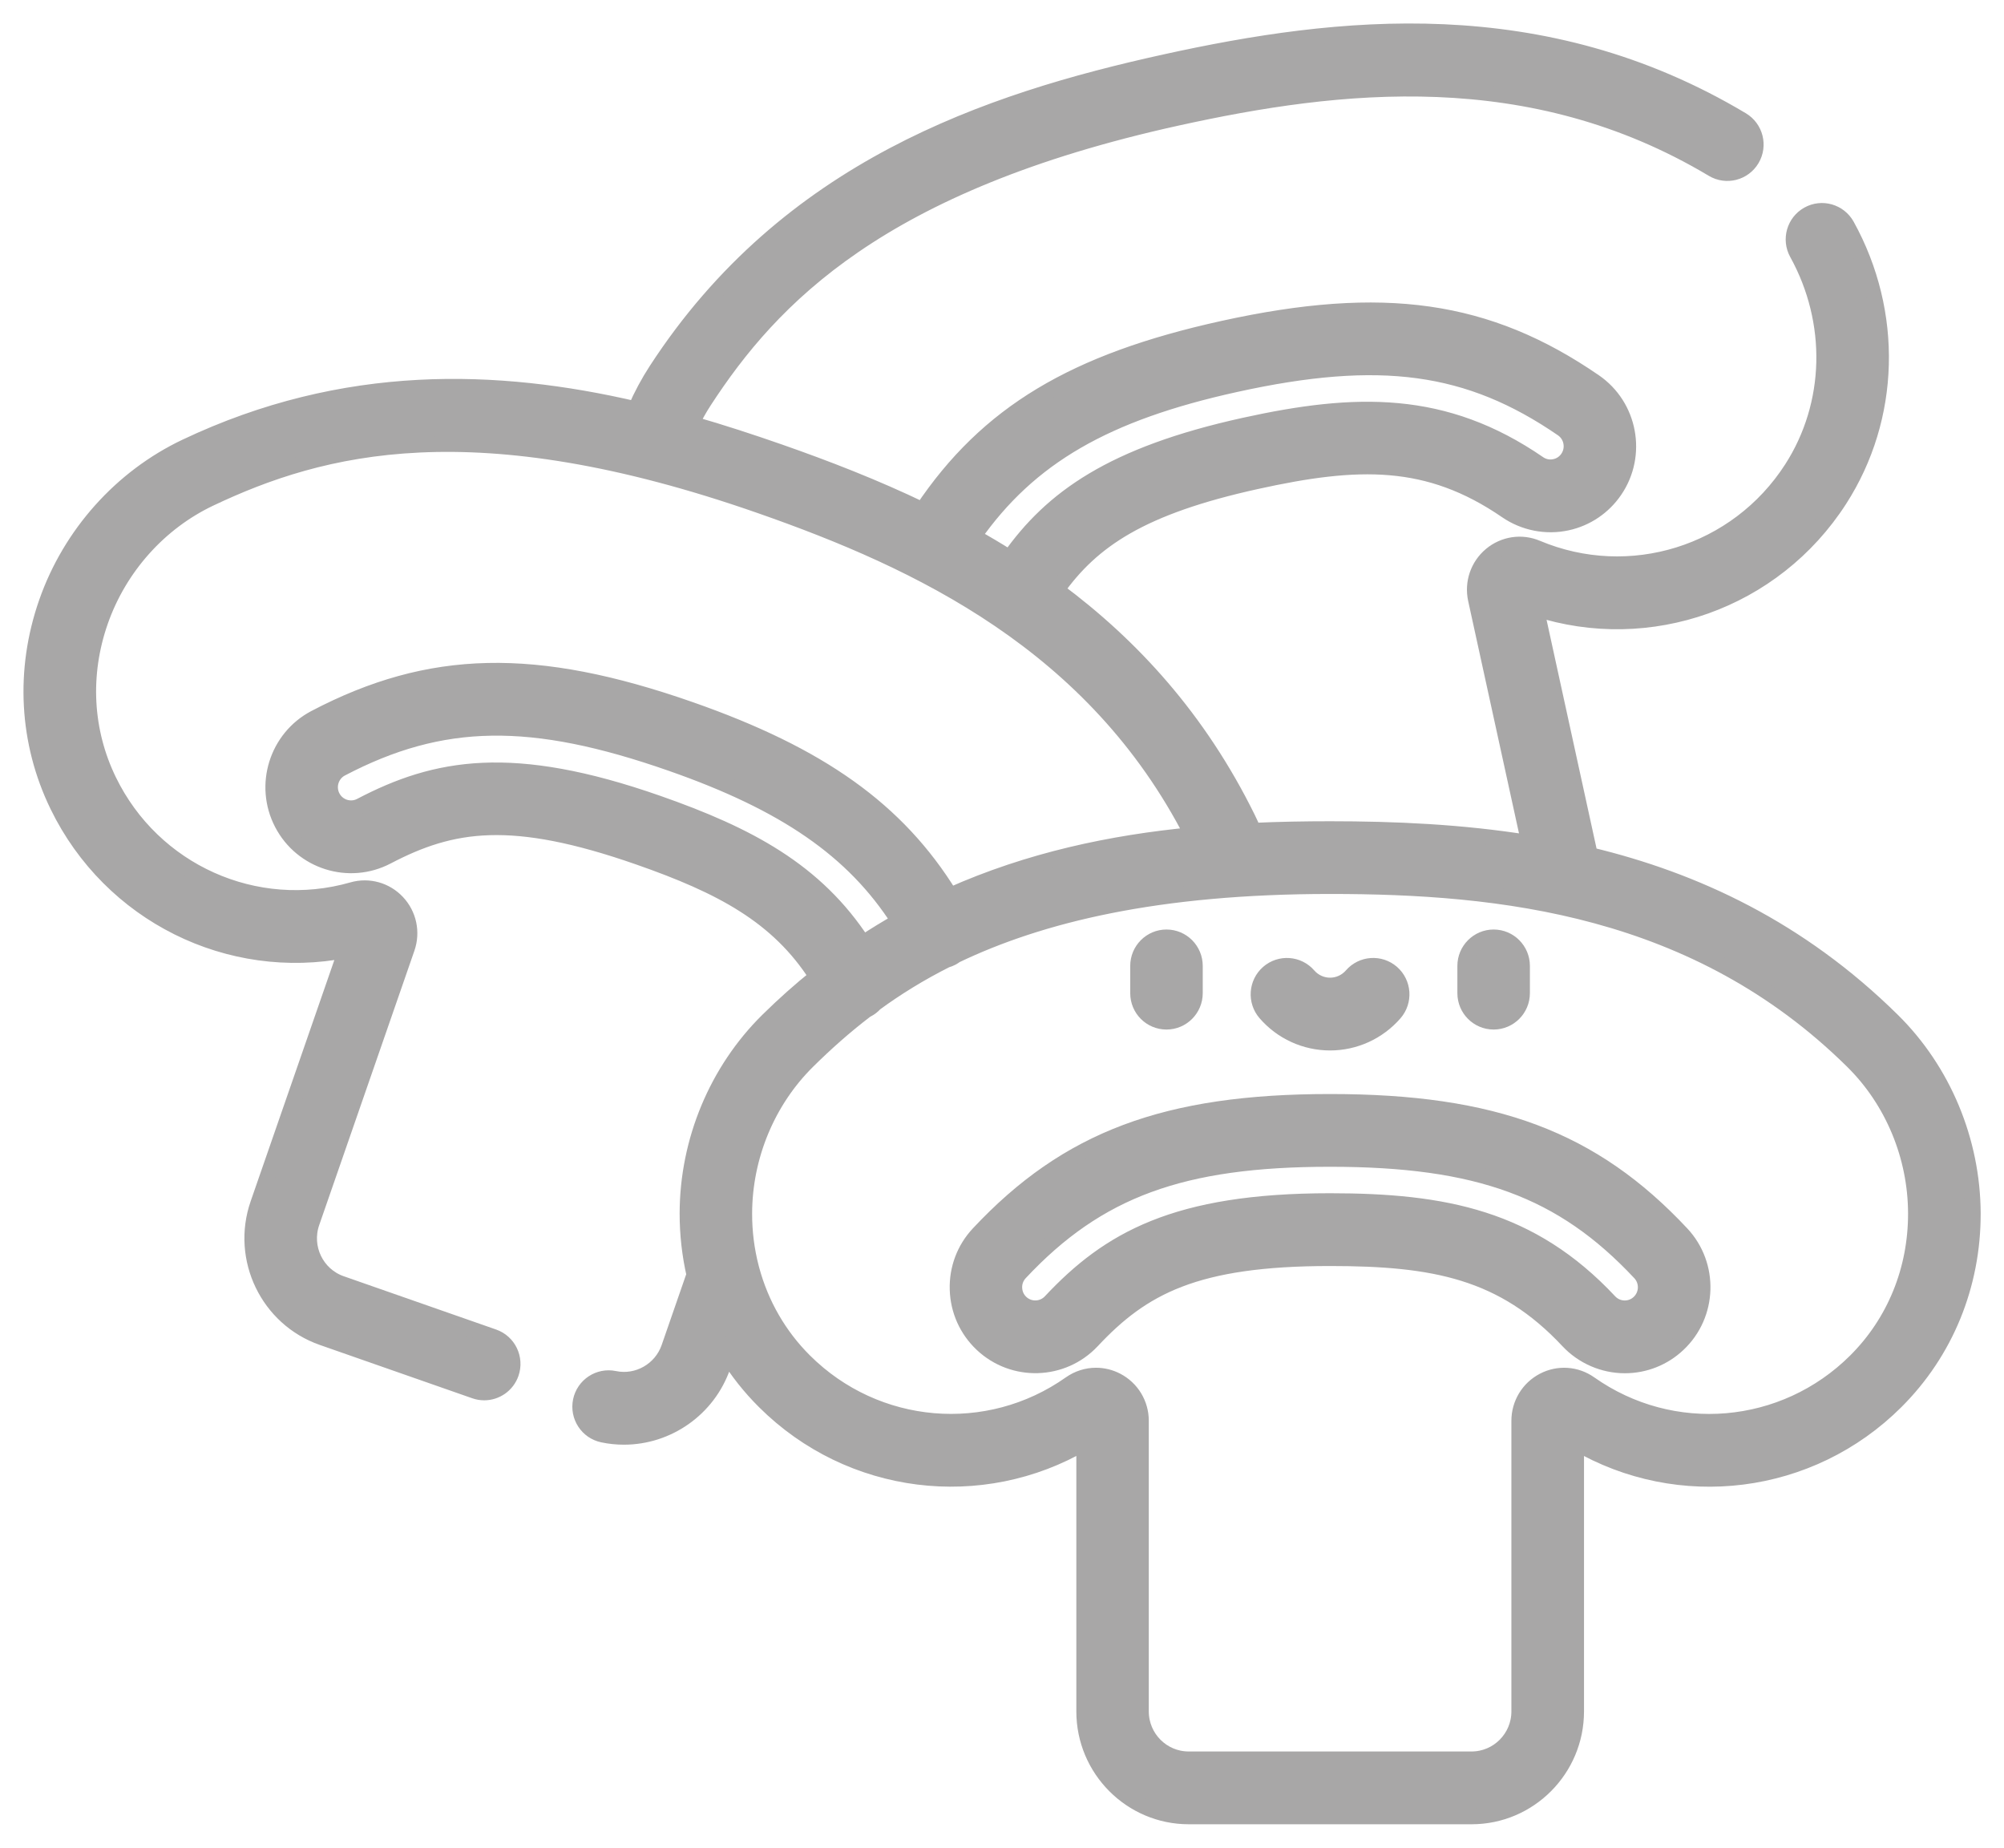 <svg width="64" height="59" viewBox="0 0 64 59" fill="none" xmlns="http://www.w3.org/2000/svg">
<path d="M42.477 35.183C37.237 35.183 34.091 36.363 31.254 39.392C30.799 39.877 30.56 40.511 30.581 41.178C30.601 41.844 30.879 42.463 31.363 42.92C32.361 43.862 33.937 43.815 34.877 42.812C36.479 41.101 38.165 40.175 42.478 40.175C45.806 40.175 48.002 40.595 50.079 42.812C50.547 43.312 51.208 43.599 51.891 43.599C52.526 43.599 53.131 43.358 53.593 42.921C54.592 41.979 54.641 40.396 53.701 39.393C50.863 36.363 47.717 35.183 42.477 35.183ZM52.347 41.592C52.223 41.71 52.06 41.775 51.888 41.775C51.702 41.775 51.528 41.699 51.4 41.563C48.896 38.888 46.129 38.351 42.476 38.351C37.548 38.351 35.409 39.58 33.551 41.563C33.298 41.833 32.873 41.846 32.604 41.592C32.473 41.47 32.4 41.303 32.394 41.123C32.387 40.943 32.453 40.773 32.575 40.642C35.056 37.992 37.74 37.006 42.476 37.006C47.211 37.006 49.894 37.991 52.375 40.642C52.629 40.912 52.616 41.338 52.347 41.592Z" fill="#A8A7A7" stroke="#A8A7A7" stroke-width="0.5"/>
<path d="M60.433 32.581C57.463 29.653 54.133 28.106 50.777 27.301L49.057 19.433C52.669 20.604 56.653 19.209 58.748 15.954C60.43 13.339 60.519 9.986 58.981 7.202C58.737 6.762 58.184 6.603 57.746 6.847C57.307 7.091 57.149 7.646 57.392 8.086C58.604 10.28 58.539 12.915 57.222 14.963C55.474 17.68 52.049 18.746 49.081 17.498C48.589 17.291 48.028 17.376 47.616 17.72C47.202 18.067 47.017 18.61 47.132 19.138L48.833 26.913C46.668 26.564 44.52 26.473 42.477 26.473C41.675 26.473 40.858 26.487 40.028 26.525C39.97 26.389 39.911 26.256 39.847 26.128C38.279 22.943 36.136 20.614 33.744 18.84C34.879 17.245 36.443 16.18 40.126 15.369C43.377 14.653 45.612 14.591 48.114 16.31C48.677 16.696 49.383 16.835 50.05 16.688C50.67 16.552 51.21 16.186 51.569 15.659C52.342 14.524 52.052 12.967 50.921 12.189C47.504 9.84 44.178 9.365 39.06 10.492C34.303 11.54 31.532 13.194 29.459 16.285C27.937 15.553 26.392 14.954 24.889 14.429C23.981 14.112 23.044 13.805 22.081 13.529C22.202 13.281 22.335 13.042 22.485 12.811C24.633 9.51 28.105 5.854 37.59 3.765C42.783 2.621 48.878 1.921 54.7 5.399C55.131 5.657 55.688 5.515 55.945 5.082C56.202 4.649 56.06 4.09 55.629 3.832C49.265 0.029 42.743 0.763 37.202 1.984C31.52 3.235 25.15 5.382 20.966 11.814C20.708 12.21 20.484 12.628 20.295 13.063C15.887 12.039 11.009 11.86 5.932 14.267C3.871 15.245 2.252 17.055 1.489 19.235C0.732 21.399 0.857 23.706 1.841 25.727C3.537 29.21 7.327 31.07 11.052 30.338L8.241 38.44C7.636 40.186 8.557 42.101 10.296 42.709L15.165 44.412C15.265 44.447 15.365 44.463 15.464 44.463C15.84 44.463 16.191 44.227 16.322 43.85C16.486 43.375 16.237 42.855 15.762 42.689L10.894 40.987C10.101 40.71 9.681 39.836 9.957 39.039L12.998 30.276C13.175 29.765 13.055 29.203 12.685 28.811C12.317 28.421 11.771 28.269 11.258 28.416C8.163 29.301 4.889 27.833 3.475 24.926C2.706 23.346 2.61 21.539 3.205 19.838C3.808 18.115 5.084 16.686 6.709 15.916C10.26 14.233 15.125 12.944 24.295 16.152C29.365 17.924 34.95 20.563 38.079 26.663C35.51 26.91 32.881 27.458 30.343 28.593C28.659 25.86 26.186 24.106 22.039 22.655C17.091 20.925 13.733 21 10.061 22.924C8.847 23.561 8.373 25.071 9.008 26.292C9.642 27.512 11.146 27.986 12.362 27.349C14.435 26.264 16.33 25.945 20.404 27.369C23.022 28.284 24.843 29.236 26.088 31.186C25.556 31.612 25.033 32.077 24.522 32.581C22.896 34.185 21.96 36.429 21.955 38.739C21.954 39.41 22.029 40.068 22.174 40.703L21.367 43.03C21.116 43.752 20.365 44.18 19.622 44.024C19.131 43.922 18.649 44.238 18.547 44.732C18.446 45.226 18.761 45.708 19.252 45.81C19.477 45.858 19.704 45.88 19.927 45.88C21.319 45.88 22.609 44.995 23.082 43.629L23.217 43.244C23.553 43.787 23.953 44.294 24.416 44.754C27.157 47.483 31.346 47.988 34.624 46.067V54.647C34.624 56.496 36.122 58 37.964 58H46.997C48.839 58 50.337 56.496 50.337 54.647V46.068C53.616 47.989 57.805 47.485 60.545 44.755C62.136 43.17 63.011 41.033 63.005 38.74C62.995 36.429 62.06 34.185 60.433 32.581ZM32.243 17.814C31.862 17.574 31.478 17.346 31.089 17.129C32.875 14.58 35.309 13.185 39.451 12.273C44.075 11.254 46.907 11.64 49.896 13.693C50.201 13.902 50.279 14.322 50.071 14.628C49.974 14.771 49.828 14.869 49.661 14.905C49.478 14.946 49.293 14.909 49.139 14.803C46.122 12.73 43.305 12.801 39.738 13.586C35.505 14.519 33.589 15.91 32.243 17.814ZM21 25.646C16.347 24.019 13.923 24.473 11.521 25.731C11.194 25.903 10.788 25.775 10.617 25.447C10.446 25.118 10.573 24.711 10.9 24.54C14.112 22.857 16.97 22.813 21.441 24.377C25.075 25.648 27.253 27.143 28.71 29.414C28.323 29.631 27.94 29.866 27.559 30.117C26.052 27.799 23.896 26.66 21 25.646ZM59.263 43.46C56.974 45.739 53.403 46.044 50.771 44.185C50.333 43.876 49.768 43.838 49.293 44.086C48.815 44.336 48.518 44.827 48.518 45.367V54.647C48.518 55.491 47.835 56.176 46.995 56.176H37.961C37.121 56.176 36.438 55.491 36.438 54.647V45.367C36.438 44.826 36.141 44.336 35.663 44.086C35.455 43.978 35.228 43.923 35.003 43.923C34.715 43.923 34.43 44.011 34.184 44.184C31.552 46.043 27.98 45.737 25.692 43.459C24.876 42.647 24.304 41.646 24.006 40.546C24 40.519 23.993 40.492 23.985 40.467C23.842 39.914 23.768 39.336 23.77 38.744C23.775 36.918 24.513 35.146 25.794 33.882C26.351 33.332 26.963 32.781 27.662 32.249C27.672 32.244 27.682 32.241 27.691 32.236C27.791 32.185 27.874 32.117 27.946 32.038C28.614 31.55 29.362 31.083 30.214 30.654C30.278 30.637 30.342 30.611 30.404 30.579C30.445 30.557 30.483 30.531 30.519 30.504C33.225 29.208 36.956 28.295 42.478 28.295C47.927 28.295 54.171 28.959 59.162 33.881C60.445 35.145 61.182 36.917 61.186 38.743C61.19 40.546 60.507 42.221 59.263 43.46Z" fill="#A8A7A7" stroke="#A8A7A7" stroke-width="0.5"/>
<path d="M47.701 32.624C48.202 32.624 48.609 32.215 48.609 31.712V30.842C48.609 30.338 48.202 29.93 47.701 29.93C47.2 29.93 46.793 30.338 46.793 30.842V31.712C46.793 32.217 47.2 32.624 47.701 32.624Z" fill="#A8A7A7" stroke="#A8A7A7" stroke-width="0.5"/>
<path d="M42.477 33.292C43.268 33.292 44.019 32.948 44.539 32.349C44.868 31.969 44.829 31.393 44.451 31.062C44.073 30.732 43.499 30.771 43.17 31.151C42.994 31.353 42.742 31.468 42.477 31.468C42.212 31.468 41.96 31.353 41.784 31.151C41.455 30.772 40.881 30.732 40.503 31.062C40.125 31.393 40.085 31.969 40.415 32.349C40.934 32.949 41.686 33.292 42.477 33.292Z" fill="#A8A7A7" stroke="#A8A7A7" stroke-width="0.5"/>
<path d="M37.253 32.624C37.754 32.624 38.161 32.215 38.161 31.712V30.842C38.161 30.338 37.754 29.93 37.253 29.93C36.752 29.93 36.345 30.338 36.345 30.842V31.712C36.345 32.217 36.75 32.624 37.253 32.624Z" fill="#A8A7A7" stroke="#A8A7A7" stroke-width="0.5"/>
</svg>
